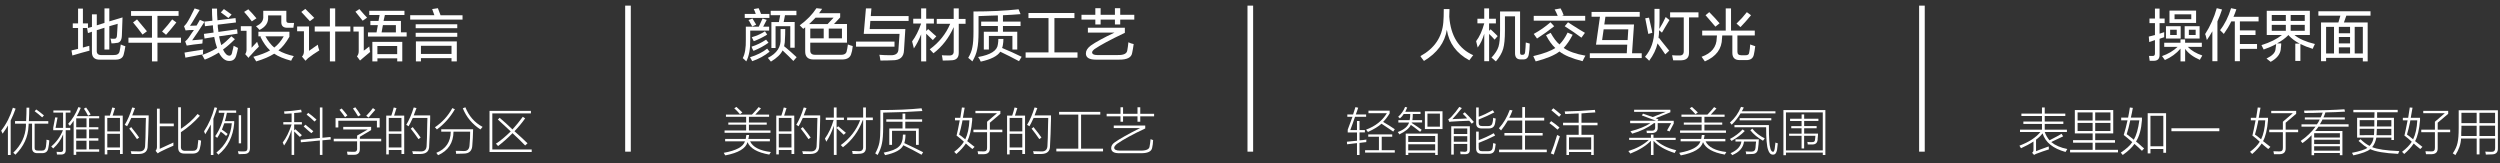 <?xml version="1.0" encoding="utf-8"?>
<!-- Generator: Adobe Illustrator 23.0.3, SVG Export Plug-In . SVG Version: 6.00 Build 0)  -->
<svg version="1.1" id="图层_1" xmlns="http://www.w3.org/2000/svg" xmlns:xlink="http://www.w3.org/1999/xlink" x="0px" y="0px"
	 width="888px" height="58px" viewBox="0 0 888 58" style="enable-background:new 0 0 888 58;" xml:space="preserve">
<rect x="0" y="0" width="888" height="58" fill="#333333" stroke="none"/>
<style type="text/css">
	.st0{fill:#FFFFFF;}
	.st1{fill:none;stroke:#FFFFFF;stroke-width:2;stroke-miterlimit:10;}
</style>
<g>
	<g>
		<path class="st0" d="M39.6,15.41c-0.05-0.31-0.13-0.73-0.23-1.25c-0.05-0.21-0.1-0.36-0.16-0.47c0.21,0.05,0.65,0.08,1.33,0.08
			c0.68,0.05,1.02-0.42,1.02-1.41c0.05-0.52,0.1-1.38,0.16-2.58c0.05-0.63,0.08-1.07,0.08-1.33l-2.97,0.86v8.28H37.1V9.86
			l-2.73,0.86v7.11c-0.1,1.25,0.52,1.82,1.88,1.72h4.06c1.3,0.05,2.03-0.42,2.19-1.41c0.16-0.73,0.29-1.51,0.39-2.34
			c0.57,0.26,1.12,0.47,1.64,0.63c-0.16,1.04-0.34,1.95-0.55,2.73c-0.26,1.41-1.3,2.08-3.13,2.03h-5.31
			c-1.98,0.05-2.94-0.89-2.89-2.81v-7.11l-1.41,0.47l-0.31-1.72l0.23-0.08h-1.72v6.95c0.31-0.05,0.78-0.18,1.41-0.39
			c0.36-0.1,0.65-0.18,0.86-0.23c0,0.52,0.03,1.09,0.08,1.72c-1.82,0.47-3.85,1.04-6.09,1.72l-0.31-1.8l2.34-0.55V9.94h-1.88V8.3
			h1.88V3.06h1.72V8.3h1.8v1.64l1.41-0.39V5.09h1.72V9l2.73-0.86V2.98h1.72v4.61l4.69-1.41c-0.1,3.23-0.18,5.37-0.23,6.41
			c-0.05,1.77-0.7,2.66-1.95,2.66C40.8,15.36,40.23,15.41,39.6,15.41z"/>
		<path class="st0" d="M46.55,5.64V3.92h16.88v1.72h-7.5v7.73h8.36v1.8h-8.36v6.64h-1.95v-6.64h-8.36v-1.8h8.36V5.64H46.55z
			 M50.62,12.28c-1.09-1.51-2.21-2.94-3.36-4.3l1.41-1.09c1.2,1.41,2.37,2.81,3.52,4.22L50.62,12.28z M58.98,12.36l-1.41-1.17
			c1.3-1.41,2.5-2.84,3.59-4.3l1.48,1.09C61.45,9.5,60.23,10.95,58.98,12.36z"/>
		<path class="st0" d="M66.32,16.19l-0.55-1.48c0.47-0.36,0.88-0.81,1.25-1.33c0.21-0.31,0.57-0.86,1.09-1.64
			c0.36-0.47,0.63-0.83,0.78-1.09c-1.2,0-2.19,0.05-2.97,0.16l-0.55-1.48C65.7,9,66.01,8.64,66.32,8.22
			c0.73-1.09,1.67-2.84,2.81-5.23l1.8,0.55c-0.31,0.52-0.78,1.3-1.41,2.34c-0.94,1.62-1.62,2.71-2.03,3.28l2.34-0.08
			c0.42-0.73,0.81-1.41,1.17-2.03l1.64,0.7c-1.62,2.55-3.07,4.74-4.38,6.56c0.42-0.05,1.04-0.1,1.88-0.16
			c0.88-0.1,1.51-0.16,1.88-0.16c0,0.21-0.03,0.44-0.08,0.7c0,0.37-0.03,0.63-0.08,0.78C69.63,15.69,67.78,15.93,66.32,16.19z
			 M65.85,20.48l-0.31-1.8c0.31-0.05,0.91-0.16,1.8-0.31c2.24-0.36,3.85-0.63,4.84-0.78c0,0.26-0.03,0.6-0.08,1.02
			c0,0.31,0,0.55,0,0.7c-0.26,0.05-0.7,0.13-1.33,0.23C68.69,19.96,67.05,20.28,65.85,20.48z M72.8,9.31l-0.16-1.64l2.81-0.31
			c-0.1-1.41-0.16-2.84-0.16-4.3h1.8c0,1.51,0.05,2.89,0.16,4.14l6.41-0.78l0.16,1.56l-6.48,0.78c0,0.63,0.05,1.22,0.16,1.8
			l0.08,0.78l6.64-0.94l0.16,1.56l-6.56,0.94c0.21,1.15,0.47,2.19,0.78,3.13c0.99-0.68,2.19-1.72,3.59-3.13l1.25,1.02
			c-1.51,1.51-2.92,2.73-4.22,3.67c0.68,1.46,1.43,2.19,2.27,2.19c0.47,0,0.78-0.34,0.94-1.02c0-0.1,0.03-0.26,0.08-0.47
			c0.26-0.88,0.42-1.56,0.47-2.03c0.16,0.11,0.52,0.29,1.09,0.55c0.21,0.11,0.36,0.18,0.47,0.23c-0.16,0.94-0.37,1.82-0.63,2.66
			c-0.37,1.3-1.17,1.95-2.42,1.95c-1.46,0.05-2.71-0.94-3.75-2.97c-1.82,1.09-3.49,1.93-5,2.5c-0.16-0.21-0.37-0.57-0.63-1.09
			c-0.16-0.26-0.26-0.44-0.31-0.55c2.03-0.73,3.8-1.56,5.31-2.5c-0.42-1.14-0.76-2.45-1.02-3.91l-3.44,0.55l-0.23-1.64l3.44-0.47
			l-0.08-0.78c-0.1-0.57-0.16-1.17-0.16-1.8L72.8,9.31z M81.09,6.42c-0.05-0.05-0.13-0.13-0.23-0.23c-0.63-0.47-1.43-1.07-2.42-1.8
			l1.09-1.17c0.47,0.31,1.2,0.83,2.19,1.56c0.26,0.16,0.44,0.29,0.55,0.39L81.09,6.42z"/>
		<path class="st0" d="M88.27,20.56l-1.17-1.33c0.31-0.47,0.47-0.99,0.47-1.56v-6.72h-2.03V9.31h3.83v7.66
			c0.47-0.47,1.12-1.17,1.95-2.11c0.1,0.26,0.23,0.6,0.39,1.02c0.1,0.31,0.18,0.55,0.23,0.7c-0.83,0.78-1.75,1.75-2.73,2.89
			C88.85,19.78,88.53,20.15,88.27,20.56z M89.45,7.59c-0.26-0.36-0.7-0.94-1.33-1.72c-0.63-0.73-1.09-1.28-1.41-1.64L88.2,3.3
			c0.31,0.31,0.81,0.83,1.48,1.56c0.63,0.73,1.09,1.28,1.41,1.64L89.45,7.59z M91.01,21.81c-0.16-0.31-0.5-0.86-1.02-1.64
			c2.5-0.68,4.48-1.43,5.94-2.27c-1.25-1.09-2.4-2.71-3.44-4.84l0.31-0.16h-1.02v-1.64h11.02v1.8c-1.3,2.24-2.6,3.86-3.91,4.84
			c1.41,0.83,3.23,1.51,5.47,2.03c-0.42,0.57-0.73,1.12-0.94,1.64c-2.55-0.68-4.56-1.51-6.02-2.5
			C95.75,20.12,93.61,21.03,91.01,21.81z M92.18,10.64c-0.1-0.1-0.29-0.31-0.55-0.63c-0.31-0.31-0.55-0.55-0.7-0.7
			c1.88-0.78,2.73-2,2.58-3.67v-1.8h8.2V7.2c-0.05,0.68,0.29,0.99,1.02,0.94h1.72l-0.23,1.72h-2.19c-1.41,0-2.11-0.65-2.11-1.95
			V5.48h-4.69v0.55C95.38,8.01,94.37,9.55,92.18,10.64z M94.29,12.91c0.94,1.72,1.98,3.05,3.13,3.98c1.3-0.99,2.42-2.32,3.36-3.98
			H94.29z"/>
		<path class="st0" d="M108.51,21.58l-1.25-1.48c0.47-0.47,0.7-1.09,0.7-1.88v-7.11h-2.42V9.39h4.22v8.67
			c0.16-0.1,0.42-0.29,0.78-0.55c1.09-0.73,1.88-1.28,2.34-1.64c0.1,0.73,0.29,1.41,0.55,2.03c-1.46,0.89-2.79,1.8-3.98,2.73
			c-0.16,0.16-0.37,0.36-0.63,0.63C108.66,21.42,108.56,21.53,108.51,21.58z M110.07,7.52c-0.21-0.26-0.55-0.63-1.02-1.09
			c-0.89-0.99-1.56-1.72-2.03-2.19l1.41-1.09c1.09,1.04,2.16,2.11,3.2,3.2L110.07,7.52z M111.79,11.19v-1.8h5.39V2.98h1.88v6.41
			h5.39v1.8h-5.39v10.63h-1.88V11.19H111.79z"/>
		<path class="st0" d="M127.88,21.5l-1.09-1.48c0.42-0.47,0.63-1.07,0.63-1.8v-7.03h-1.88V9.47h3.67v8.52
			c0.16-0.1,0.42-0.29,0.78-0.55c0.52-0.42,0.91-0.73,1.17-0.94c0.05,0.26,0.1,0.65,0.16,1.17c0.1,0.37,0.16,0.63,0.16,0.78
			c-0.89,0.73-1.72,1.43-2.5,2.11C128.56,20.88,128.2,21.19,127.88,21.5z M128.82,7.36c-0.31-0.36-0.83-1.02-1.56-1.95
			c-0.42-0.52-0.76-0.94-1.02-1.25l1.41-0.94c0.36,0.42,0.91,1.04,1.64,1.88c0.52,0.52,0.88,0.91,1.09,1.17L128.82,7.36z
			 M131.16,5.33V3.84h12.5v1.48h-6.95l-0.47,2.11h6.17v4.06h2.03v1.48H130.7V11.5h3.05l0.47-2.58h-2.66V7.44h2.89l0.39-2.11H131.16z
			 M132.26,21.81v-6.95h10.63v6.95h-1.8v-1.09h-7.03v1.09H132.26z M134.05,16.34v2.89h7.03v-2.89H134.05z M140.62,8.92h-4.61
			l-0.47,2.58h5.08V8.92z"/>
		<path class="st0" d="M145.7,6.97V5.41h8.59c-0.21-0.63-0.47-1.35-0.78-2.19l2.03-0.31c0.1,0.26,0.26,0.68,0.47,1.25
			c0.21,0.57,0.36,0.99,0.47,1.25h7.81v1.56H145.7z M147.65,10.02V8.61h14.77v1.41H147.65z M147.65,13.06v-1.41h14.77v1.41H147.65z
			 M147.73,21.81V14.7h14.53v7.11h-1.88v-1.17h-10.86v1.17H147.73z M149.52,16.27v2.89h10.86v-2.89H149.52z"/>
	</g>
	<g>
		<path class="st0" d="M0.91,47.46c-0.14-0.38-0.31-0.73-0.49-1.05c1.83-2.34,3.21-5.06,4.15-8.16l0.98,0.35
			c-0.52,1.45-1.1,2.86-1.76,4.22v12.23H2.81V44.57c-0.38,0.7-0.96,1.62-1.76,2.74C0.96,47.36,0.91,47.41,0.91,47.46z M9.42,38.24
			h0.98c0,1.36-0.05,2.95-0.14,4.78h6.89v0.91H12.3v8.51c-0.05,0.75,0.37,1.1,1.27,1.05h1.27c0.84,0.05,1.34-0.42,1.48-1.41
			c0.05-0.33,0.12-1.01,0.21-2.04c-0.05,0.09-0.05-0.05,0-0.42c0.14,0.05,0.35,0.09,0.63,0.14c0.14,0.09,0.26,0.14,0.35,0.14
			c-0.05,0.94-0.17,1.83-0.35,2.67c-0.19,1.27-0.96,1.87-2.32,1.83h-1.41c-1.41,0.05-2.09-0.61-2.04-1.97v-8.51h-1.2
			c0,0.33-0.02,0.66-0.07,0.98c-0.14,3.75-1.69,7.1-4.64,10.05c-0.24-0.24-0.49-0.47-0.77-0.7c2.81-2.72,4.31-5.86,4.5-9.42
			c0-0.33,0-0.63,0-0.91H5.34v-0.91h3.94C9.37,41.1,9.42,39.51,9.42,38.24z M14.98,41.69c-0.94-0.84-1.83-1.57-2.67-2.18l0.56-0.63
			c0.7,0.47,1.62,1.17,2.74,2.11L14.98,41.69z"/>
		<path class="st0" d="M18.98,39.23h6.05V40h-1.69v5.41h1.62v0.84h-1.62v6.89c0.09,1.17-0.47,1.76-1.69,1.76c-0.42,0-0.89,0-1.41,0
			c0-0.09-0.02-0.26-0.07-0.49c0-0.19-0.02-0.35-0.07-0.49c0.33,0.05,0.75,0.07,1.27,0.07c0.75,0.05,1.1-0.26,1.05-0.91v-5.34
			c-0.75,1.88-1.92,3.54-3.52,4.99c-0.28-0.28-0.52-0.52-0.7-0.7c1.87-1.59,3.26-3.52,4.15-5.77h-3.45v-0.91l0.7-3.66l0.84,0.07
			l-0.7,3.66h2.67V40h-3.45V39.23z M24.82,44.71c-0.09-0.19-0.26-0.38-0.49-0.56c-0.05-0.05-0.09-0.09-0.14-0.14
			c1.5-1.59,2.72-3.59,3.66-5.98l0.84,0.28c-0.42,1.03-0.89,2.02-1.41,2.95h7.95v0.77h-3.59v3.16h3.3v0.77h-3.3v3.16h3.3v0.84h-3.3
			v3.09h3.59v0.84h-8.16v1.13h-0.91V42.88C25.73,43.54,25.29,44.15,24.82,44.71z M27.07,42.04v3.16h3.66v-3.16H27.07z M27.07,45.98
			v3.16h3.66v-3.16H27.07z M27.07,49.99v3.09h3.66v-3.09H27.07z M29.81,38.6l0.77-0.42c0.19,0.28,0.47,0.68,0.84,1.2
			c0.33,0.56,0.59,0.98,0.77,1.27l-0.91,0.49C30.87,40.28,30.38,39.44,29.81,38.6z"/>
		<path class="st0" d="M37.2,41.06h1.83c0.37-1.13,0.66-2.08,0.84-2.88l0.98,0.21c-0.28,0.94-0.56,1.83-0.84,2.67h3.59V54.7h-0.98
			v-1.41h-4.5v1.55H37.2V41.06z M38.11,41.9v4.78h4.5V41.9H38.11z M38.11,47.53v4.85h4.5v-4.85H38.11z M45.14,44.85
			c-0.09-0.05-0.24-0.14-0.42-0.28c-0.19-0.09-0.33-0.16-0.42-0.21c1.03-1.69,1.92-3.75,2.67-6.19l0.98,0.21
			c-0.28,0.84-0.61,1.71-0.98,2.6h5.84c0,0.24,0,0.61,0,1.13c-0.09,4.17-0.21,7.38-0.35,9.63c0.05,1.92-0.96,2.91-3.02,2.95
			c-0.94,0-1.85,0-2.74,0c0-0.05-0.02-0.12-0.07-0.21c-0.05-0.38-0.12-0.63-0.21-0.77c0.66,0.05,1.62,0.07,2.88,0.07
			c1.5,0.09,2.25-0.63,2.25-2.18c0.09-1.17,0.16-3.63,0.21-7.38c0.05-1.08,0.07-1.85,0.07-2.32h-5.2
			C46.01,43.26,45.52,44.25,45.14,44.85z M45.91,45.7l0.7-0.56c0.09,0.14,0.23,0.33,0.42,0.56c1.03,1.27,1.83,2.32,2.39,3.16
			l-0.77,0.56C47.77,48.11,46.85,46.87,45.91,45.7z"/>
		<path class="st0" d="M56.74,38.6v5.27h4.99v0.98h-4.99v8.02c1.36-0.66,1.5-0.73,0.42-0.21c1.08-0.52,2.55-1.2,4.43-2.04
			c0,0.42,0,0.8,0,1.13c-1.64,0.7-3.12,1.38-4.43,2.04c-0.42,0.19-0.8,0.42-1.13,0.7l-0.77-0.91c0.33-0.42,0.49-0.87,0.49-1.34V38.6
			H56.74z M63.28,38.1h0.98v7.66c2.34-1.55,4.31-3.3,5.91-5.27l0.84,0.63c-2.06,2.3-4.31,4.24-6.75,5.84v5.13
			c-0.05,1.03,0.49,1.52,1.62,1.48h2.46c1.08,0.05,1.69-0.42,1.83-1.41c0-0.14,0.02-0.38,0.07-0.7c0.05-0.19,0.12-0.77,0.21-1.76
			c0.14,0.05,0.35,0.09,0.63,0.14c0.14,0.09,0.26,0.14,0.35,0.14c-0.05,0.98-0.19,1.88-0.42,2.67c-0.24,1.22-1.03,1.85-2.39,1.9
			H65.6c-1.59,0.05-2.37-0.7-2.32-2.25V38.1z"/>
		<path class="st0" d="M72.91,47.67c-0.09-0.14-0.19-0.35-0.28-0.63c-0.05-0.19-0.09-0.33-0.14-0.42c1.64-2.48,2.88-5.32,3.73-8.51
			l0.91,0.21c-0.19,0.7-0.52,1.66-0.98,2.88c-0.14,0.42-0.26,0.75-0.35,0.98v12.87h-0.91V44.22C74.27,45.39,73.62,46.54,72.91,47.67
			z M77.7,39.23h6.19v0.84h-3.3c-0.19,1.03-0.42,2.02-0.7,2.95h3.3v0.77c-0.38,4.69-2.25,8.41-5.63,11.18
			c-0.05-0.14-0.21-0.33-0.49-0.56c-0.09-0.09-0.17-0.17-0.21-0.21c3.28-2.63,5.11-6.09,5.48-10.41h-2.67
			c-0.28,0.8-0.56,1.55-0.84,2.25c0.7,0.47,1.38,0.98,2.04,1.55l-0.56,0.7c-0.61-0.56-1.24-1.08-1.9-1.55
			c-0.33,0.75-0.75,1.5-1.27,2.25c-0.05-0.09-0.19-0.21-0.42-0.35c-0.14-0.14-0.24-0.23-0.28-0.28c1.59-2.25,2.69-5.02,3.3-8.3H77.7
			V39.23z M87.89,38.31h0.91v14.27c0,1.36-0.63,2.06-1.9,2.11c-0.61,0.05-1.31,0.07-2.11,0.07c-0.05-0.14-0.12-0.38-0.21-0.7
			c-0.05-0.19-0.07-0.31-0.07-0.35c0.23,0,0.61,0.02,1.13,0.07c0.47,0,0.77,0,0.91,0c0.94,0.05,1.38-0.35,1.34-1.2V38.31z
			 M85.64,50.9H84.8v-9.98h0.84V50.9z"/>
		<path class="st0" d="M101.04,40.42c0-0.19-0.05-0.47-0.14-0.84c1.92-0.09,3.94-0.3,6.05-0.63l0.21,0.91
			c-0.89,0.14-1.78,0.24-2.67,0.28v3.23h2.74v0.84h-2.74v2.11l0.42-0.42c0.14,0.09,0.35,0.28,0.63,0.56
			c0.84,0.75,1.41,1.27,1.69,1.55l-0.7,0.63c-0.14-0.14-0.42-0.4-0.84-0.77c-0.56-0.56-0.96-0.96-1.2-1.2v8.37h-0.91v-9
			c-0.66,2.2-1.55,4.08-2.67,5.63c-0.14-0.38-0.31-0.73-0.49-1.05c1.22-1.59,2.27-3.73,3.16-6.4h-2.95v-0.84h2.95v-3.09
			c-0.28,0.05-0.7,0.07-1.27,0.07C101.74,40.4,101.32,40.42,101.04,40.42z M106.8,49.63l6.82-0.63V38.17h0.91v10.76l2.88-0.28
			l0.07,0.91l-2.95,0.28v5.2h-0.91v-5.13l-6.75,0.63L106.8,49.63z M107.86,44.92l0.63-0.63c0.94,0.75,1.87,1.52,2.81,2.32l-0.7,0.7
			c-0.33-0.28-0.77-0.66-1.34-1.13C108.66,45.63,108.19,45.21,107.86,44.92z M108.91,40.71l0.56-0.63c0.75,0.52,1.73,1.31,2.95,2.39
			l-0.7,0.7C110.74,42.23,109.8,41.41,108.91,40.71z"/>
		<path class="st0" d="M126.84,48.16l3.8-2.18h-8.72v-0.91h9.91v1.13l-4.01,2.39v0.7h7.59v0.91h-7.59v2.6
			c0.05,1.45-0.63,2.18-2.04,2.18c-0.7,0-1.48,0-2.32,0c0-0.09-0.02-0.21-0.07-0.35c-0.05-0.33-0.09-0.59-0.14-0.77
			c0.7,0.05,1.45,0.07,2.25,0.07c0.98,0.09,1.43-0.35,1.34-1.34V50.2h-8.3v-0.91h8.3V48.16z M119.18,41.97h15.68v3.3h-0.98v-2.39
			h-13.71v2.39h-0.98V41.97z M120.59,39.02l0.77-0.49c0.84,0.94,1.52,1.76,2.04,2.46l-0.84,0.63
			C122.09,40.92,121.43,40.05,120.59,39.02z M125.37,38.53l0.84-0.42c0.66,0.84,1.29,1.76,1.9,2.74l-0.91,0.49
			C126.59,40.31,125.98,39.37,125.37,38.53z M130.92,41.76l-0.84-0.63c0.89-0.89,1.69-1.8,2.39-2.74l0.84,0.63
			c-0.24,0.28-0.61,0.7-1.13,1.27C131.63,40.94,131.2,41.43,130.92,41.76z"/>
		<path class="st0" d="M137.18,41.06h1.83c0.37-1.13,0.66-2.08,0.84-2.88l0.98,0.21c-0.28,0.94-0.56,1.83-0.84,2.67h3.59V54.7h-0.98
			v-1.41h-4.5v1.55h-0.91V41.06z M138.09,41.9v4.78h4.5V41.9H138.09z M138.09,47.53v4.85h4.5v-4.85H138.09z M145.13,44.85
			c-0.09-0.05-0.24-0.14-0.42-0.28c-0.19-0.09-0.33-0.16-0.42-0.21c1.03-1.69,1.92-3.75,2.67-6.19l0.98,0.21
			c-0.28,0.84-0.61,1.71-0.98,2.6h5.84c0,0.24,0,0.61,0,1.13c-0.09,4.17-0.21,7.38-0.35,9.63c0.05,1.92-0.96,2.91-3.02,2.95
			c-0.94,0-1.85,0-2.74,0c0-0.05-0.02-0.12-0.07-0.21c-0.05-0.38-0.12-0.63-0.21-0.77c0.66,0.05,1.62,0.07,2.88,0.07
			c1.5,0.09,2.25-0.63,2.25-2.18c0.09-1.17,0.16-3.63,0.21-7.38c0.05-1.08,0.07-1.85,0.07-2.32h-5.2
			C145.99,43.26,145.5,44.25,145.13,44.85z M145.9,45.7l0.7-0.56c0.09,0.14,0.23,0.33,0.42,0.56c1.03,1.27,1.83,2.32,2.39,3.16
			l-0.77,0.56C147.75,48.11,146.84,46.87,145.9,45.7z"/>
		<path class="st0" d="M155.18,45.98c-0.05-0.09-0.17-0.23-0.35-0.42c-0.14-0.19-0.26-0.3-0.35-0.35c2.63-1.78,4.69-4.05,6.19-6.82
			l0.91,0.42C159.84,41.76,157.71,44.15,155.18,45.98z M156.73,45.91h11.32c-0.05,2.2-0.14,4.08-0.28,5.63
			c-0.05,2.01-1.08,3.02-3.09,3.02c-1.08,0.05-1.97,0.07-2.67,0.07c0-0.33-0.05-0.68-0.14-1.05c0.19,0,0.52,0,0.98,0
			c0.7,0.05,1.29,0.07,1.76,0.07c1.41,0.09,2.13-0.66,2.18-2.25c0.14-1.41,0.21-2.95,0.21-4.64h-5.91
			c-0.05,3.98-1.88,6.77-5.48,8.37c-0.05-0.09-0.19-0.28-0.42-0.56c-0.09-0.14-0.17-0.24-0.21-0.28c3.38-1.36,5.09-3.87,5.13-7.52
			h-3.38V45.91z M164.39,38.46l0.91-0.35c1.27,3.14,3.3,5.46,6.12,6.96c-0.28,0.33-0.54,0.63-0.77,0.91
			C167.74,44.1,165.66,41.6,164.39,38.46z"/>
		<path class="st0" d="M173.88,39.37h14.7v0.91h-13.71v12.8h13.99v0.91h-14.98V39.37z M176.84,42.46l0.63-0.63
			c1.5,1.27,3.02,2.65,4.57,4.15c1.31-1.45,2.53-2.95,3.66-4.5l0.84,0.56c-1.13,1.59-2.39,3.12-3.8,4.57
			c2.16,1.92,3.7,3.35,4.64,4.29l-0.84,0.77c-1.45-1.5-2.95-2.95-4.5-4.36c-1.59,1.64-3.3,3.16-5.13,4.57
			c-0.05-0.09-0.17-0.23-0.35-0.42c-0.19-0.19-0.33-0.33-0.42-0.42c1.55-0.98,3.3-2.44,5.27-4.36c-0.47-0.42-1.15-1.05-2.04-1.9
			C178.2,43.71,177.35,42.93,176.84,42.46z"/>
	</g>
</g>
<line class="st1" x1="223.06" y1="2" x2="223.06" y2="53.87"/>
<g>
	<g>
		<path class="st0" d="M265.08,21.81c-0.1-0.11-0.26-0.26-0.47-0.47c-0.37-0.31-0.63-0.55-0.78-0.7c0.78-1.46,1.15-3.67,1.09-6.64
			V9.47h4.61c0.47-1.04,0.91-2,1.33-2.89l1.48,0.47l-1.25,2.42h2.11v1.41h-6.72v3.2C266.54,17.31,266.07,19.89,265.08,21.81z
			 M264.53,6.34V4.94h3.91c-0.05-0.21-0.16-0.49-0.31-0.86c-0.16-0.42-0.29-0.7-0.39-0.86l1.72-0.31c0.1,0.21,0.26,0.55,0.47,1.02
			c0.16,0.42,0.29,0.76,0.39,1.02h2.97v1.41H264.53z M267.19,9.39c-0.26-0.47-0.6-1.07-1.02-1.8c-0.16-0.21-0.26-0.36-0.31-0.47
			l1.41-0.55c0.31,0.52,0.75,1.25,1.33,2.19L267.19,9.39z M267.19,21.73c-0.05-0.16-0.18-0.39-0.39-0.7
			c-0.16-0.31-0.29-0.55-0.39-0.7c2.4-0.73,4.43-1.74,6.09-3.05l0.86,1.09C271.54,19.83,269.48,20.95,267.19,21.73z M267.66,18.06
			c0-0.05-0.05-0.13-0.16-0.23c-0.26-0.47-0.44-0.88-0.55-1.25c1.82-0.57,3.54-1.41,5.16-2.5l0.86,1.09
			C271.46,16.27,269.69,17.23,267.66,18.06z M267.73,14.63c-0.05-0.1-0.13-0.26-0.23-0.47c-0.21-0.36-0.37-0.68-0.47-0.94
			c1.82-0.52,3.38-1.22,4.69-2.11l0.78,1.17C271.04,13.22,269.45,14,267.73,14.63z M281.8,21.66c-0.83-0.89-2.11-2.14-3.83-3.75
			c-0.63,1.36-2.01,2.68-4.14,3.98l-1.09-1.33c3.23-1.61,4.74-3.93,4.53-6.95c0-1.04,0-2.13,0-3.28h1.64c0,1.56-0.03,2.63-0.08,3.2
			c0,1.09-0.1,2.06-0.31,2.89c1.56,1.3,1.69,1.41,0.39,0.31c1.3,1.09,2.66,2.29,4.06,3.59L281.8,21.66z M273.75,5.41V3.84h9.14v1.56
			h-4.06l-0.47,2.42h3.91v9.14h-1.56V9.31h-5.23v7.73h-1.48V7.83h2.66l0.47-2.42H273.75z"/>
		<path class="st0" d="M285.31,10.25C285,9.89,284.58,9.47,284.06,9c2.5-1.82,4.48-3.85,5.94-6.09l2.03,0.23
			c-0.1,0.16-0.29,0.42-0.55,0.78c-0.21,0.31-0.39,0.57-0.55,0.78h7.5v1.48l-2.19,2.34h4.61v6.64h-13.05v2.66
			c-0.05,1.15,0.57,1.69,1.88,1.64h8.91c1.35,0.05,2.08-0.44,2.19-1.48c0-0.1,0.05-0.34,0.16-0.7c0.1-0.63,0.18-1.12,0.23-1.48
			c0.68,0.26,1.25,0.44,1.72,0.55c0,0.16-0.03,0.37-0.08,0.63c-0.1,0.89-0.23,1.51-0.39,1.88c-0.31,1.56-1.48,2.32-3.52,2.27h-9.77
			c-2.14,0.05-3.18-0.94-3.13-2.97V9.7L285.31,10.25z M296.09,6.27h-6.41c-0.73,0.78-1.48,1.54-2.27,2.27h6.56L296.09,6.27z
			 M287.81,10.17v3.44h4.77v-3.44H287.81z M299.06,10.17h-4.69v3.44h4.69V10.17z"/>
		<path class="st0" d="M304.06,16.58v-1.8h13.67v1.8H304.06z M312.73,21.5c-0.05-0.31-0.13-0.78-0.23-1.41
			c-0.05-0.26-0.1-0.47-0.16-0.63c1.2,0.1,2.53,0.16,3.98,0.16c1.82,0.05,2.76-0.65,2.81-2.11c0.16-1.82,0.29-3.64,0.39-5.47H306.8
			l0.78-9.06h1.95l-0.23,2.73h13.44v1.72h-13.59l-0.23,2.89h12.66c-0.05,1.25-0.18,3.31-0.39,6.17c-0.05,0.57-0.08,0.99-0.08,1.25
			c-0.05,2.5-1.43,3.72-4.14,3.67C315.86,21.47,314.45,21.5,312.73,21.5z"/>
		<path class="st0" d="M324.38,8.38V6.66h2.81V2.98h1.8v3.67h2.73v1.72h-2.73v2.66l0.7-0.7c0.36,0.37,0.96,0.91,1.8,1.64
			c0.52,0.42,0.88,0.73,1.09,0.94l-1.25,1.33c-1.04-1.04-1.82-1.8-2.34-2.27v9.84h-1.8V12.2c-0.78,1.98-1.64,3.65-2.58,5
			c-0.26-1.04-0.47-1.88-0.63-2.5c1.25-1.67,2.32-3.78,3.2-6.33H324.38z M332.73,8.45V6.73h6.02V2.98h1.8v3.75h2.42v1.72h-2.42
			v10.16c0.05,1.88-0.86,2.81-2.73,2.81c-0.57,0.05-1.56,0.08-2.97,0.08c0-0.05,0-0.11,0-0.16c-0.1-0.78-0.21-1.36-0.31-1.72
			c0.42,0.05,1.28,0.08,2.58,0.08c1.15,0.05,1.69-0.47,1.64-1.56V9.63c-1.72,3.86-4.12,6.95-7.19,9.3l-1.33-1.41
			c3.33-2.45,5.75-5.47,7.27-9.06H332.73z"/>
		<path class="st0" d="M345.39,21.81c-0.16-0.11-0.39-0.31-0.7-0.63c-0.37-0.26-0.63-0.47-0.78-0.63c0.78-1.3,1.28-2.58,1.48-3.83
			c0.26-1.2,0.39-3.02,0.39-5.47V4.08c5.94,0,11.28-0.26,16.02-0.78l0.7,1.72c-1.88,0.16-3.96,0.29-6.25,0.39v2.27h6.25v1.56h-6.25
			v2.03h5.08v6.33h-1.72v-4.84h-8.36v4.84h-1.8v-6.33h5V9.23h-5.94V7.67h5.94V5.48c-0.63,0-1.54,0.03-2.73,0.08
			c-1.88,0.05-3.26,0.11-4.14,0.16v5.63c0,2.66-0.16,4.69-0.47,6.09C346.85,18.84,346.28,20.3,345.39,21.81z M348.36,21.89
			c-0.21-0.52-0.52-1.07-0.94-1.64c4.48-0.78,6.82-2.29,7.03-4.53c0.1-0.57,0.16-1.2,0.16-1.88h1.8c0,0.68-0.05,1.33-0.16,1.95
			c-0.05,0.47-0.16,0.89-0.31,1.25c2.29,0.94,4.61,1.98,6.95,3.13l-0.94,1.56c-2.34-1.25-4.56-2.37-6.64-3.36
			C354.27,19.94,351.95,21.11,348.36,21.89z"/>
		<path class="st0" d="M365.31,6.42v-1.8h16.33v1.8h-7.11v12.19h8.2v1.88H364.3v-1.88h8.13V6.42H365.31z"/>
		<path class="st0" d="M384.14,6.97V5.25h4.92V2.91h1.88v2.34h5.08V2.91h1.88v2.34h5v1.72h-5v1.72h-1.88V6.97h-5.08v1.72h-1.88V6.97
			H384.14z M389.3,21.19c-2.45,0-3.65-0.76-3.59-2.27c0-0.94,0.57-1.85,1.72-2.73c1.77-1.25,4.58-2.79,8.44-4.61h-9.45V9.86h13.13
			v1.8c-5.16,2.45-8.75,4.38-10.78,5.78c-0.57,0.47-0.86,0.86-0.86,1.17c0.05,0.63,0.65,0.94,1.8,0.94h7.34
			c2.08,0.05,3.2-0.49,3.36-1.64c0.16-0.83,0.29-1.8,0.39-2.89c0.63,0.31,1.25,0.52,1.88,0.63c-0.16,1.2-0.34,2.27-0.55,3.2
			c-0.26,1.61-1.85,2.39-4.77,2.34H389.3z"/>
	</g>
	<g>
		<path class="st0" d="M265.1,47.95h0.98c-0.05,0.52-0.14,0.98-0.28,1.41h7.66v0.84h-7.03c0.98,2.06,3.45,3.33,7.38,3.8
			c-0.19,0.28-0.38,0.59-0.56,0.91c-4.27-0.75-6.84-2.23-7.73-4.43c-0.61,2.25-3.23,3.82-7.88,4.71c-0.19-0.24-0.38-0.54-0.56-0.91
			c4.45-0.8,6.96-2.16,7.52-4.08h-7.03v-0.84h7.31C264.98,48.93,265.05,48.46,265.1,47.95z M258.7,43.52h6.33v-2.04h-7.17v-0.77
			h9.21c0.09-0.09,0.21-0.21,0.35-0.35c1.08-1.17,1.76-1.94,2.04-2.32l0.84,0.49c-0.19,0.24-0.52,0.59-0.98,1.05
			c-0.52,0.52-0.87,0.89-1.05,1.13h4.92v0.77h-7.17v2.04h6.33v0.77h-6.33v2.04h7.66v0.84h-16.31v-0.84h7.66v-2.04h-6.33V43.52z
			 M260.81,38.46l0.77-0.49c0.94,0.84,1.64,1.5,2.11,1.97l-0.84,0.63C262.15,39.77,261.47,39.06,260.81,38.46z"/>
		<path class="st0" d="M275.72,41.06h1.83c0.37-1.13,0.66-2.08,0.84-2.88l0.98,0.21c-0.28,0.94-0.56,1.83-0.84,2.67h3.59V54.7h-0.98
			v-1.41h-4.5v1.55h-0.91V41.06z M276.63,41.9v4.78h4.5V41.9H276.63z M276.63,47.53v4.85h4.5v-4.85H276.63z M283.66,44.85
			c-0.09-0.05-0.24-0.14-0.42-0.28c-0.19-0.09-0.33-0.16-0.42-0.21c1.03-1.69,1.92-3.75,2.67-6.19l0.98,0.21
			c-0.28,0.84-0.61,1.71-0.98,2.6h5.84c0,0.24,0,0.61,0,1.13c-0.09,4.17-0.21,7.38-0.35,9.63c0.05,1.92-0.96,2.91-3.02,2.95
			c-0.94,0-1.85,0-2.74,0c0-0.05-0.02-0.12-0.07-0.21c-0.05-0.38-0.12-0.63-0.21-0.77c0.66,0.05,1.62,0.07,2.88,0.07
			c1.5,0.09,2.25-0.63,2.25-2.18c0.09-1.17,0.16-3.63,0.21-7.38c0.05-1.08,0.07-1.85,0.07-2.32h-5.2
			C284.53,43.26,284.04,44.25,283.66,44.85z M284.44,45.7l0.7-0.56c0.09,0.14,0.23,0.33,0.42,0.56c1.03,1.27,1.83,2.32,2.39,3.16
			l-0.77,0.56C286.29,48.11,285.37,46.87,284.44,45.7z"/>
		<path class="st0" d="M293.51,50.34c-0.14-0.28-0.31-0.66-0.49-1.13c1.31-1.83,2.34-4.03,3.09-6.61h-2.81v-0.84h2.88v-3.59h0.98
			v3.59h2.6v0.84h-2.6v2.81l0.56-0.56c1.08,0.89,1.99,1.66,2.74,2.32l-0.77,0.7c-0.66-0.66-1.5-1.45-2.53-2.39v9.56h-0.98V44.64
			C295.52,46.71,294.63,48.6,293.51,50.34z M300.89,41.76h5.7v-3.59h0.98v3.59h2.46v0.91h-2.46v9.63c0.09,1.55-0.7,2.32-2.39,2.32
			c-0.47,0.05-1.24,0.07-2.32,0.07c0-0.24-0.05-0.52-0.14-0.84c-0.05-0.09-0.07-0.17-0.07-0.21c0.14,0,0.42,0,0.84,0
			c0.66,0.05,1.15,0.07,1.48,0.07c1.13,0.05,1.66-0.47,1.62-1.55v-9.49h-0.14c-1.45,3.94-3.8,7.15-7.03,9.63
			c-0.24-0.28-0.49-0.54-0.77-0.77c3.23-2.34,5.53-5.3,6.89-8.86h-4.64V41.76z"/>
		<path class="st0" d="M310.88,54.49c0.75-1.36,1.24-2.65,1.48-3.87c0.23-1.27,0.35-3.12,0.35-5.55v-5.98
			c5.63,0,10.5-0.21,14.63-0.63l0.28,0.98c-3.8,0.28-8.44,0.47-13.92,0.56v5.13c0,2.53-0.14,4.45-0.42,5.77
			c-0.24,1.31-0.75,2.7-1.55,4.15c-0.14-0.09-0.35-0.24-0.63-0.42C310.99,54.58,310.92,54.53,310.88,54.49z M313.9,54.21
			c2.67-0.52,4.45-1.22,5.34-2.11c0.98-0.84,1.48-2.27,1.48-4.29h0.91c0,1.13-0.14,2.13-0.42,3.02c2.34,1.08,4.57,2.16,6.68,3.23
			l-0.56,0.91c-2.16-1.22-4.31-2.34-6.47-3.38c-0.75,1.59-2.91,2.77-6.47,3.52c-0.09-0.19-0.24-0.45-0.42-0.77
			C314.01,54.39,313.99,54.35,313.9,54.21z M320.58,40.35h0.98v2.04h5.98v0.84h-5.98v2.39h4.78v5.84h-0.98v-4.99h-8.51v4.99h-0.98
			v-5.84h4.71v-2.39h-5.77v-0.84h5.77V40.35z"/>
		<path class="st0" d="M346.17,52.17l-0.77,0.77c-0.28-0.23-0.8-0.66-1.55-1.27c-0.33-0.33-0.59-0.56-0.77-0.7
			c-0.8,1.22-1.92,2.46-3.38,3.73c-0.24-0.24-0.49-0.49-0.77-0.77c1.59-1.22,2.74-2.41,3.45-3.59c-0.28-0.23-0.7-0.61-1.27-1.13
			c-0.61-0.47-1.05-0.82-1.34-1.05c0.28-1.13,0.66-2.93,1.13-5.41h-1.69v-0.91h1.9c0.09-0.42,0.19-1.03,0.28-1.83
			c0.14-0.84,0.23-1.45,0.28-1.83l0.98,0.07c-0.19,1.27-0.4,2.46-0.63,3.59h3.3v0.91c-0.28,3.28-0.87,5.74-1.76,7.38
			C344.51,50.83,345.37,51.51,346.17,52.17z M344.34,42.74h-2.46c-0.38,1.97-0.4,2.11-0.07,0.42c-0.33,1.69-0.7,3.23-1.13,4.64
			c0.14,0.09,0.37,0.26,0.7,0.49c0.19,0.14,0.68,0.54,1.48,1.2C343.71,47.76,344.2,45.51,344.34,42.74z M349.34,53.78
			c0.89,0.05,1.31-0.4,1.27-1.34v-5.48h-4.85v-0.91h4.85v-2.81l3.52-3.02h-7.66v-0.84h8.86v1.05l-3.73,3.16v2.46h4.43v0.91h-4.43
			v5.63c0.05,1.41-0.66,2.13-2.11,2.18c-0.8,0-1.48,0-2.04,0c-0.05-0.33-0.12-0.68-0.21-1.05
			C347.93,53.76,348.63,53.78,349.34,53.78z"/>
		<path class="st0" d="M357.7,41.06h1.83c0.37-1.13,0.66-2.08,0.84-2.88l0.98,0.21c-0.28,0.94-0.56,1.83-0.84,2.67h3.59V54.7h-0.98
			v-1.41h-4.5v1.55h-0.91V41.06z M358.62,41.9v4.78h4.5V41.9H358.62z M358.62,47.53v4.85h4.5v-4.85H358.62z M365.65,44.85
			c-0.09-0.05-0.24-0.14-0.42-0.28c-0.19-0.09-0.33-0.16-0.42-0.21c1.03-1.69,1.92-3.75,2.67-6.19l0.98,0.21
			c-0.28,0.84-0.61,1.71-0.98,2.6h5.84c0,0.24,0,0.61,0,1.13c-0.09,4.17-0.21,7.38-0.35,9.63c0.05,1.92-0.96,2.91-3.02,2.95
			c-0.94,0-1.85,0-2.74,0c0-0.05-0.02-0.12-0.07-0.21c-0.05-0.38-0.12-0.63-0.21-0.77c0.66,0.05,1.62,0.07,2.88,0.07
			c1.5,0.09,2.25-0.63,2.25-2.18c0.09-1.17,0.16-3.63,0.21-7.38c0.05-1.08,0.07-1.85,0.07-2.32h-5.2
			C366.51,43.26,366.02,44.25,365.65,44.85z M366.42,45.7l0.7-0.56c0.09,0.14,0.23,0.33,0.42,0.56c1.03,1.27,1.83,2.32,2.39,3.16
			l-0.77,0.56C368.27,48.11,367.36,46.87,366.42,45.7z"/>
		<path class="st0" d="M375.21,52.8h7.8V40.71h-6.82v-0.98h14.63v0.98H384V52.8h7.8v0.98h-16.59V52.8z"/>
		<path class="st0" d="M404.04,38.1h0.98v2.32h4.92v0.91h-4.92v1.9h-0.98v-1.9h-5.13v1.9h-0.91v-1.9h-4.92v-0.91h4.92V38.1h0.91
			v2.32h5.13V38.1z M408.33,52.03c0.14-0.7,0.26-1.57,0.35-2.6c0.23,0.09,0.49,0.19,0.77,0.28c0.05,0.05,0.09,0.07,0.14,0.07
			c-0.05,1.08-0.17,1.99-0.35,2.74c-0.24,1.31-1.59,1.94-4.08,1.9h-7.73c-1.78,0-2.7-0.59-2.74-1.76c0-0.84,0.42-1.55,1.27-2.11
			c1.64-1.17,4.64-2.86,9-5.06h-9.35v-0.91h11.18v1.05c-4.41,2.06-7.76,3.89-10.05,5.48c-0.66,0.56-0.98,1.01-0.98,1.34
			c0,0.7,0.7,1.05,2.11,1.05h6.96C407.06,53.55,408.23,53.06,408.33,52.03z"/>
	</g>
</g>
<g>
	<g>
		<path class="st0" d="M521.89,21.42c-4.58-2.5-7.24-6.12-7.97-10.86c-0.73,4.58-3.44,8.28-8.13,11.09
			c-0.11-0.16-0.29-0.39-0.55-0.7c-0.37-0.47-0.6-0.81-0.7-1.02c5-2.76,7.71-6.77,8.13-12.03c0.1-1.2,0.16-2.76,0.16-4.69h2.03
			l-0.08,2.73c0.52,6.82,3.36,11.38,8.52,13.67c-0.05,0.05-0.11,0.1-0.16,0.16C522.51,20.56,522.09,21.11,521.89,21.42z"/>
		<path class="st0" d="M524.78,8.3V6.66h2.42V2.98h1.72v3.67h2.42V8.3h-2.42v2.66l0.55-0.55c0.26,0.26,0.7,0.68,1.33,1.25
			c0.57,0.57,0.96,0.96,1.17,1.17l-1.09,1.25c-0.63-0.73-1.28-1.41-1.95-2.03v9.69h-1.72v-9.77c-0.57,1.98-1.36,3.62-2.34,4.92
			c-0.16-0.78-0.34-1.54-0.55-2.27c1.2-1.56,2.16-3.67,2.89-6.33H524.78z M531.34,21.81c-0.11-0.11-0.29-0.26-0.55-0.47
			c-0.42-0.42-0.76-0.7-1.02-0.86c1.3-1.41,2.13-2.71,2.5-3.91c0.36-1.14,0.55-3.07,0.55-5.78V4.08h7.11v14.53
			c0,0.63,0.21,0.91,0.63,0.86h0.31c0.52,0,0.81-0.34,0.86-1.02c0.1-0.88,0.18-2,0.23-3.36c0.47,0.16,0.94,0.29,1.41,0.39
			c-0.05,1.72-0.16,2.92-0.31,3.59c-0.16,1.41-0.83,2.08-2.03,2.03h-0.94c-1.3,0-1.95-0.73-1.95-2.19V5.8h-3.59v5.08
			c0,2.92-0.21,5.08-0.63,6.48C533.5,18.82,532.64,20.3,531.34,21.81z"/>
		<path class="st0" d="M562.12,21.73c-3.75-0.94-6.48-2.08-8.2-3.44c-1.77,1.35-4.58,2.53-8.44,3.52l-0.86-1.88
			c3.7-0.88,6.3-1.85,7.81-2.89c-1.15-1.04-2.24-2.55-3.28-4.53l1.64-0.86c1.04,1.88,2.08,3.26,3.13,4.14
			c1.09-1.09,2.06-2.5,2.89-4.22l1.8,0.78c-0.99,1.93-2.06,3.49-3.2,4.69c1.82,1.25,4.4,2.16,7.73,2.73
			c-0.11,0.21-0.26,0.49-0.47,0.86C562.46,21.11,562.28,21.47,562.12,21.73z M544.78,7.36V5.64h8.52c-0.05-0.16-0.13-0.34-0.23-0.55
			c-0.21-0.52-0.5-1.09-0.86-1.72l2.11-0.39c0.42,0.73,0.78,1.54,1.09,2.42l-0.63,0.23h8.28v1.72H544.78z M545.95,13.69
			c-0.11-0.1-0.23-0.29-0.39-0.55c-0.37-0.52-0.63-0.88-0.78-1.09c2.19-1.2,4.17-2.58,5.94-4.14l1.33,1.41
			C550.17,10.82,548.14,12.28,545.95,13.69z M561.73,13.38c-1.67-1.25-3.65-2.6-5.94-4.06l1.17-1.41c0.36,0.21,0.88,0.55,1.56,1.02
			c1.88,1.2,3.36,2.11,4.45,2.73L561.73,13.38z"/>
		<path class="st0" d="M565.32,5.95V4.23h17.11v1.72h-12.19l-0.39,2.73h10.55l-0.7,10.23h3.44v1.72H564.7v-1.72h13.13l0.16-3.05
			h-11.09l1.41-9.92H565.32z M578.37,10.41h-8.75l-0.55,3.83h9.06L578.37,10.41z"/>
		<path class="st0" d="M591.5,19.31c-0.26-0.42-0.7-1.07-1.33-1.95c-0.63-0.88-1.09-1.54-1.41-1.95c-0.47,2.08-1.46,4.14-2.97,6.17
			c-0.16-0.11-0.39-0.34-0.7-0.7c-0.31-0.31-0.57-0.55-0.78-0.7c2.19-2.55,3.28-5.73,3.28-9.53c0.05-0.63,0.08-1.51,0.08-2.66
			c0-0.94,0-2.55,0-4.84h1.8c0,1.82,0,3.2,0,4.14c0,1.09-0.03,2.08-0.08,2.97c0.88-1.41,1.64-2.81,2.27-4.22l1.33,1.09
			c-0.26,0.47-0.7,1.2-1.33,2.19c-0.57,0.99-1.02,1.75-1.33,2.27l-1.02-0.86c0,0.99-0.08,1.95-0.23,2.89l0.16-0.23
			c0.26,0.31,0.63,0.78,1.09,1.41c1.09,1.36,1.95,2.42,2.58,3.2L591.5,19.31z M585.48,12.05c-0.05-0.26-0.13-0.65-0.23-1.17
			c-0.42-2.03-0.7-3.49-0.86-4.38l1.33-0.23c0.21,0.89,0.55,2.37,1.02,4.45c0.05,0.42,0.1,0.73,0.16,0.94L585.48,12.05z
			 M593.22,6.19v-1.8h10.08v1.8h-3.36v12.42c0.05,1.82-0.86,2.76-2.73,2.81c-0.78,0-1.75,0-2.89,0c-0.16-0.83-0.29-1.43-0.39-1.8
			c0.26,0,0.7,0.03,1.33,0.08c0.57,0,0.99,0,1.25,0c1.09,0.05,1.61-0.49,1.56-1.64V6.19H593.22z"/>
		<path class="st0" d="M604.62,12.59v-1.72h8.36V2.98h1.88v7.89h8.44v1.72h-6.17v5.78c0,0.83,0.44,1.25,1.33,1.25h1.56
			c0.83,0.05,1.28-0.34,1.33-1.17c0.16-0.68,0.26-1.56,0.31-2.66l1.8,0.63c-0.16,1.25-0.31,2.21-0.47,2.89
			c-0.26,1.41-1.2,2.08-2.81,2.03h-2.27c-1.72,0-2.58-0.86-2.58-2.58v-6.17h-3.59l-0.08,1.02c-0.05,3.75-2.08,6.48-6.09,8.2
			c-0.16-0.21-0.42-0.57-0.78-1.09c-0.16-0.26-0.29-0.44-0.39-0.55c3.54-1.25,5.34-3.49,5.39-6.72l0.08-0.86H604.62z M609.31,9.47
			c-0.42-0.47-1.07-1.22-1.95-2.27c-0.73-0.83-1.25-1.43-1.56-1.8l1.33-1.09c1.35,1.36,2.58,2.68,3.67,3.98L609.31,9.47z
			 M618.22,9.63l-1.41-1.25c1.41-1.35,2.63-2.71,3.67-4.06l1.48,1.09C620.82,6.81,619.57,8.22,618.22,9.63z"/>
	</g>
	<g>
		<path class="st0" d="M478.49,51.25l-0.07-0.91c0.42-0.05,1.1-0.12,2.04-0.21c0.66-0.05,1.17-0.09,1.55-0.14v-2.95h-3.3v-0.98
			c0.52-1.36,1.08-2.88,1.69-4.57h-1.83v-0.84h2.04c0.28-0.89,0.56-1.76,0.84-2.6l0.98,0.21c-0.05,0.19-0.14,0.47-0.28,0.84
			c-0.24,0.66-0.42,1.17-0.56,1.55h3.66v0.84h-3.94c-0.47,1.41-1.03,2.98-1.69,4.71H482v-3.23h0.91v3.23h1.9v0.84h-1.9v2.81
			c0.84-0.05,1.66-0.14,2.46-0.28c-0.05,0.09-0.07,0.4-0.07,0.91c-0.28,0.05-0.7,0.09-1.27,0.14c-0.52,0.09-0.89,0.14-1.13,0.14
			v4.29H482v-4.22C480.78,50.97,479.61,51.11,478.49,51.25z M486.01,47.74h8.51v0.84h-3.73v4.78h4.64v0.84h-10.55v-0.84h4.92v-4.78
			h-3.8V47.74z M494.87,46.75c-0.05-0.05-0.14-0.12-0.28-0.21c-1.55-1.08-2.84-1.94-3.87-2.6c-1.08,0.98-2.7,1.97-4.85,2.95
			l-0.07-0.14c-0.19-0.28-0.38-0.52-0.56-0.7c3.28-1.22,5.74-3.16,7.38-5.84h-6.54V39.3h7.52v0.98c-0.7,1.17-1.48,2.18-2.32,3.02
			c1.55,0.89,2.93,1.76,4.15,2.6L494.87,46.75z"/>
		<path class="st0" d="M504.43,46.82c-0.14-0.09-0.33-0.23-0.56-0.42c-1.17-0.94-2.09-1.62-2.74-2.04
			c-0.56,1.22-1.92,2.34-4.08,3.38c-0.14-0.28-0.33-0.56-0.56-0.84c2.25-0.84,3.59-1.97,4.01-3.38h-3.8v-0.84h4.01
			c0.14-0.61,0.21-1.34,0.21-2.18h-2.32c-0.33,0.56-0.77,1.08-1.34,1.55c-0.14-0.14-0.35-0.33-0.63-0.56
			c1.17-1.08,1.99-2.25,2.46-3.52l0.77,0.21c-0.09,0.24-0.24,0.54-0.42,0.91c-0.14,0.28-0.24,0.49-0.28,0.63h5.41v0.77h-2.74
			c0,0.84-0.05,1.57-0.14,2.18h3.45v0.84h-3.66v0.07c-0.05,0-0.07,0.02-0.07,0.07c0.14,0.09,0.35,0.24,0.63,0.42
			c0.84,0.52,1.83,1.2,2.95,2.04L504.43,46.82z M499.3,47.46h11.39v7.59h-0.91v-0.77h-9.56v0.77h-0.91V47.46z M500.21,48.3v2.11
			h9.56V48.3H500.21z M500.21,51.25v2.18h9.56v-2.18H500.21z M506.12,39.51h6.26v6.33h-6.26V39.51z M507.03,40.35v4.64h4.43v-4.64
			H507.03z"/>
		<path class="st0" d="M522.78,43.94c-0.09-0.14-0.24-0.3-0.42-0.49c-0.24-0.23-0.4-0.42-0.49-0.56c-2.67,0.09-4.62,0.19-5.84,0.28
			c-0.47,0-0.87,0.05-1.2,0.14l-0.42-0.91c0.33-0.19,0.68-0.47,1.05-0.84c1.13-1.22,2.08-2.41,2.88-3.59l0.91,0.42
			c-1.27,1.59-2.39,2.91-3.38,3.94c0.19,0,0.49-0.02,0.91-0.07c1.92-0.05,3.38-0.12,4.36-0.21c-0.47-0.56-0.98-1.1-1.55-1.62
			l0.7-0.56c1.03,0.98,2.11,2.13,3.23,3.45L522.78,43.94z M516.39,54.91h-0.91V44.85h6.61v8.23c0.05,1.13-0.49,1.69-1.62,1.69
			c-0.52,0-1.08,0-1.69,0c0-0.28-0.05-0.59-0.14-0.91c0.14,0,0.4,0,0.77,0c0.38,0.05,0.66,0.07,0.84,0.07
			c0.66,0,0.96-0.28,0.91-0.84v-1.97h-4.78V54.91z M516.39,45.63v1.97h4.78v-1.97H516.39z M516.39,48.37v1.97h4.78v-1.97H516.39z
			 M524.33,46.75h0.91v3.02c1.87-0.7,3.66-1.52,5.34-2.46l0.49,0.84c-1.92,0.98-3.87,1.85-5.84,2.6v1.69
			c-0.05,0.89,0.4,1.31,1.34,1.27h2.04c0.89,0,1.41-0.35,1.55-1.05c0.09-0.42,0.16-1.03,0.21-1.83c0.14,0.05,0.33,0.09,0.56,0.14
			c0.14,0.09,0.26,0.14,0.35,0.14c-0.05,0.38-0.12,0.87-0.21,1.48c-0.05,0.19-0.07,0.3-0.07,0.35c-0.19,1.17-0.94,1.73-2.25,1.69
			h-2.39c-1.41,0.05-2.09-0.63-2.04-2.04V46.75z M524.33,38.17h0.91v3.3c1.36-0.47,3.02-1.24,4.99-2.32l0.56,0.77
			c-1.69,0.89-3.54,1.73-5.55,2.53v1.13c-0.05,0.84,0.4,1.24,1.34,1.2h2.04c0.84,0,1.34-0.35,1.48-1.05
			c0.14-0.38,0.23-1.01,0.28-1.9c0.33,0.14,0.63,0.24,0.91,0.28c-0.05,0.38-0.12,0.87-0.21,1.48c-0.05,0.19-0.07,0.31-0.07,0.35
			c-0.24,1.17-1.01,1.73-2.32,1.69h-2.25c-1.45,0.05-2.16-0.59-2.11-1.9V38.17z"/>
		<path class="st0" d="M536.28,39.02l0.98,0.21c-0.05,0.05-0.09,0.14-0.14,0.28c-0.28,0.8-0.63,1.57-1.05,2.32h4.64v-3.8h0.98v3.8
			h6.82v0.98h-6.82v4.43h6.26v0.91h-6.26v4.99h7.73v0.91h-16.95v-0.91h8.23v-4.99h-6.33v-0.91h6.33v-4.43h-5.13
			c-0.7,1.22-1.5,2.39-2.39,3.52c-0.09-0.14-0.26-0.3-0.49-0.49c-0.14-0.14-0.24-0.23-0.28-0.28
			C534.01,43.82,535.3,41.64,536.28,39.02z"/>
		<path class="st0" d="M553.23,46.05c-0.94-0.84-1.9-1.62-2.88-2.32l0.63-0.7c0.98,0.66,1.97,1.41,2.95,2.25L553.23,46.05z
			 M550.84,54.49c0.8-1.87,1.55-4.05,2.25-6.54c0.33,0.19,0.66,0.35,0.98,0.49c-0.84,2.44-1.57,4.59-2.18,6.47L550.84,54.49z
			 M553.79,41.48c-0.47-0.42-1.08-0.94-1.83-1.55c-0.42-0.33-0.73-0.59-0.91-0.77l0.7-0.7c0.75,0.56,1.66,1.31,2.74,2.25
			L553.79,41.48z M556.39,47.88h4.36V44.5h-5.55v-0.91h5.55v-3.3c-1.55,0.05-3.14,0.12-4.78,0.21c-0.05-0.38-0.12-0.68-0.21-0.91
			c3.14-0.05,6.73-0.23,10.76-0.56l0.14,0.91c-0.52,0.05-1.34,0.09-2.46,0.14c-1.08,0.09-1.9,0.17-2.46,0.21v3.3h5.7v0.91h-5.7v3.38
			h4.36v7.17h-0.91v-1.05h-7.88v1.05h-0.91V47.88z M557.31,48.79v4.36h7.88v-4.36H557.31z"/>
		<path class="st0" d="M579.1,54.56c-0.09-0.14-0.26-0.35-0.49-0.63c-0.09-0.14-0.17-0.24-0.21-0.28c3-0.94,5.41-2.25,7.24-3.94
			h-6.96v-0.77h7.73v-1.13h0.91v1.13h7.88v0.77h-7.1c1.73,1.69,4.17,2.91,7.31,3.66c-0.24,0.33-0.42,0.66-0.56,0.98
			c-3.42-1.08-5.93-2.53-7.52-4.36v5.06h-0.91v-5.06C584.73,51.77,582.29,53.29,579.1,54.56z M579.03,43.73v-0.84h9.21
			c-0.56-0.23-1.5-0.59-2.81-1.05c-1.08-0.38-1.83-0.66-2.25-0.84l0.42-0.63c1.17,0.38,2.32,0.77,3.45,1.2l4.64-1.83h-11.25v-0.77
			h12.87v0.91l-5.2,2.11c0.38,0.14,0.7,0.28,0.98,0.42l-0.35,0.49h5.77v0.98l-1.48,2.81l-0.91-0.35l1.48-2.6h-4.78v1.41
			c0.09,1.41-0.63,2.11-2.18,2.11c-0.52,0-1.08,0-1.69,0c0-0.28-0.05-0.56-0.14-0.84c0.56,0,1.1,0,1.62,0
			c1.08,0.09,1.57-0.35,1.48-1.34v-1.34h-0.42c-2.16,1.64-4.74,2.88-7.73,3.73c-0.19-0.28-0.4-0.56-0.63-0.84
			c2.95-0.75,5.32-1.71,7.1-2.88H579.03z"/>
		<path class="st0" d="M604.49,47.95h0.98c-0.05,0.52-0.14,0.98-0.28,1.41h7.66v0.84h-7.03c0.98,2.06,3.45,3.33,7.38,3.8
			c-0.19,0.28-0.38,0.59-0.56,0.91c-4.27-0.75-6.84-2.23-7.73-4.43c-0.61,2.25-3.23,3.82-7.88,4.71c-0.19-0.24-0.38-0.54-0.56-0.91
			c4.45-0.8,6.96-2.16,7.52-4.08h-7.03v-0.84h7.31C604.37,48.93,604.44,48.46,604.49,47.95z M598.09,43.52h6.33v-2.04h-7.17v-0.77
			h9.21c0.09-0.09,0.21-0.21,0.35-0.35c1.08-1.17,1.76-1.94,2.04-2.32l0.84,0.49c-0.19,0.24-0.52,0.59-0.98,1.05
			c-0.52,0.52-0.87,0.89-1.05,1.13h4.92v0.77h-7.17v2.04h6.33v0.77h-6.33v2.04h7.66v0.84h-16.31v-0.84h7.66v-2.04h-6.33V43.52z
			 M600.2,38.46l0.77-0.49c0.94,0.84,1.64,1.5,2.11,1.97l-0.84,0.63C601.53,39.77,600.85,39.06,600.2,38.46z"/>
		<path class="st0" d="M618.41,37.96l0.98,0.21c-0.19,0.47-0.42,0.91-0.7,1.34h11.95v0.77h-12.38c-0.89,1.5-1.95,2.84-3.16,4.01
			c-0.19-0.28-0.4-0.54-0.63-0.77C616.16,42.07,617.47,40.21,618.41,37.96z M618.97,45.98l0.77,0.56c-1.17,1.22-2.74,2.39-4.71,3.52
			c-0.14-0.23-0.33-0.47-0.56-0.7C616.25,48.42,617.75,47.29,618.97,45.98z M614.68,54.42c2.34-1.03,3.63-2.41,3.87-4.15h-2.11
			v-0.77h8.3c-0.05,1.27-0.14,2.32-0.28,3.16c-0.09,1.41-0.84,2.08-2.25,2.04c-0.66,0.05-1.31,0.07-1.97,0.07
			c0-0.33-0.07-0.66-0.21-0.98c0.61,0.05,1.29,0.07,2.04,0.07c0.94,0,1.43-0.45,1.48-1.34c0.05-0.33,0.09-0.89,0.14-1.69
			c0,0.24,0.02,0.05,0.07-0.56h-4.29c-0.24,2.16-1.64,3.77-4.22,4.85C615.15,54.84,614.96,54.6,614.68,54.42z M630.36,52.87
			c0-0.09,0.02-0.28,0.07-0.56c0.05-0.19,0.12-0.75,0.21-1.69c0.28,0.14,0.56,0.24,0.84,0.28c-0.1,0.98-0.19,1.78-0.28,2.39
			c-0.24,1.13-0.7,1.66-1.41,1.62c-0.8,0.05-1.38-0.52-1.76-1.69c-0.47-1.27-0.7-3.94-0.7-8.02h-11.25v-0.77h12.23
			c0,2.58,0.05,4.43,0.14,5.55c0.05,1.13,0.19,2.09,0.42,2.88c0.23,0.7,0.54,1.05,0.91,1.05C630.03,53.97,630.22,53.62,630.36,52.87
			z M617.92,41.97h11.25v0.77h-11.25V41.97z M626.21,49.99c-1.88-1.08-3.38-2.32-4.5-3.73l0.7-0.56c1.13,1.41,2.6,2.56,4.43,3.45
			c-0.14,0.14-0.28,0.33-0.42,0.56C626.33,49.85,626.26,49.94,626.21,49.99z"/>
		<path class="st0" d="M633.46,39.09h14.91v15.96h-0.91v-0.84h-13.08v0.91h-0.91V39.09z M634.37,39.93v13.5h13.08v-13.5H634.37z
			 M635.85,42.18h4.08v-1.55h0.91v1.55h5.06v0.77h-5.06v1.83h4.43v0.77h-4.43v1.9h4.92c0,0.52-0.05,1.15-0.14,1.9
			c0.05-0.05,0.05,0.05,0,0.28c-0.09,1.13-0.73,1.69-1.9,1.69c-0.47,0-1.01,0-1.62,0c0-0.33-0.05-0.63-0.14-0.91
			c0.23,0,0.56,0.02,0.98,0.07c0.28,0,0.49,0,0.63,0c0.75,0.05,1.13-0.26,1.13-0.91c0.05-0.14,0.07-0.35,0.07-0.63
			c0.05-0.33,0.07-0.56,0.07-0.7h-4.01v4.5h-0.91v-4.5h-4.43v-0.77h4.43v-1.9h-3.66v-0.77h3.66v-1.83h-4.08V42.18z"/>
	</g>
</g>
<g>
	<g>
		<path class="st0" d="M763.49,8.22V6.58h1.95V3.06h1.64v3.52h1.8v1.64h-1.8v3.75l1.64-0.55c0,0.68,0,1.28,0,1.8l-1.64,0.55v5.55
			c0.05,1.46-0.57,2.21-1.88,2.27c-0.73,0-1.28,0-1.64,0c-0.05-0.52-0.13-1.09-0.23-1.72c0.36,0,0.78,0,1.25,0
			c0.57,0.05,0.86-0.23,0.86-0.86v-4.77c-0.63,0.21-1.3,0.44-2.03,0.7l-0.16-1.95c0.68-0.16,1.41-0.34,2.19-0.55V8.22H763.49z
			 M768.73,16.66v-1.48h5.78V14h1.64v1.17h5.94v1.48h-5c1.35,1.36,3.07,2.37,5.16,3.05c-0.05,0.1-0.13,0.26-0.23,0.47
			c-0.16,0.21-0.37,0.57-0.63,1.09c-2.4-1.04-4.14-2.34-5.23-3.91v4.45h-1.64v-4.53c-1.46,1.72-3.31,3.07-5.55,4.06
			c-0.31-0.47-0.65-0.94-1.02-1.41c2.13-0.73,3.98-1.82,5.55-3.28H768.73z M769.35,13.69V9.31h5.23v4.38H769.35z M770.6,8.14V3.77
			h9.45v4.38H770.6z M770.84,10.56v1.88h2.34v-1.88H770.84z M772.4,5.09v1.72h5.94V5.09H772.4z M775.99,13.69V9.31h5.31v4.38H775.99
			z M777.48,10.56v1.88h2.42v-1.88H777.48z"/>
		<path class="st0" d="M783.88,14.23c-0.1-0.42-0.26-1.02-0.47-1.8c-0.05-0.1-0.1-0.21-0.16-0.31c1.82-2.81,3.2-5.88,4.14-9.22
			l1.88,0.47c-0.47,1.46-1.02,2.87-1.64,4.22v14.14h-1.8V11.11C785.21,12.2,784.56,13.25,783.88,14.23z M789.9,12.05
			c-0.16-0.21-0.44-0.49-0.86-0.86c-0.21-0.21-0.37-0.36-0.47-0.47c1.67-2.13,2.97-4.74,3.91-7.81l1.88,0.39
			c-0.31,0.94-0.65,1.82-1.02,2.66h8.91v1.64h-6.64v3.2h5.55v1.64h-5.55v3.2h6.09v1.72h-6.09v4.38h-1.8V7.59h-1.25
			C791.83,9.11,790.94,10.59,789.9,12.05z"/>
		<path class="st0" d="M815.29,21.66v-6.17h1.56c-1.46-0.73-2.79-1.72-3.98-2.97l0.23-0.08h-0.23c-1.15,1.15-2.5,2.14-4.06,2.97
			h1.48c0,0.47-0.05,1.12-0.16,1.95c0-0.05,0,0,0,0.16c-0.21,1.77-1.41,3.25-3.59,4.45c-0.47-0.37-0.96-0.76-1.48-1.17
			c2.03-0.99,3.1-2.08,3.2-3.28c0.05-0.26,0.1-0.68,0.16-1.25c0.05-0.26,0.08-0.47,0.08-0.63c-1.3,0.73-2.79,1.38-4.45,1.95
			c-0.05-0.1-0.13-0.26-0.23-0.47c-0.1-0.16-0.29-0.52-0.55-1.09c3.02-0.94,5.44-2.13,7.27-3.59h-5.39V3.84h15.31v8.59h-5.47
			c1.61,1.36,4.04,2.42,7.27,3.2c-0.37,0.73-0.63,1.3-0.78,1.72c-1.67-0.52-3.13-1.09-4.38-1.72v6.02H815.29z M806.93,5.33v2.11h5
			V5.33H806.93z M806.93,8.84v2.11h5V8.84H806.93z M818.65,5.33h-5v2.11h5V5.33z M813.65,8.84v2.11h5V8.84H813.65z"/>
		<path class="st0" d="M823.49,5.56V4h18.52v1.56h-8.59l-0.86,2.42h8.44v13.83h-1.72v-1.25h-13.05v1.17h-1.8V7.98h6.17l0.7-2.42
			H823.49z M826.23,9.55V19h2.81V9.55H826.23z M830.76,9.55v2.27h3.98V9.55H830.76z M830.76,13.14v2.27h3.98v-2.27H830.76z
			 M830.76,16.81V19h3.98v-2.19H830.76z M839.28,9.55h-2.89V19h2.89V9.55z"/>
	</g>
	<g>
		<path class="st0" d="M718.7,43.17h6.61V41.2h-7.31v-0.84h7.31v-2.18h0.98v2.18h7.31v0.84h-7.31v1.97h6.61v0.84h-6.61v2.04h7.88
			v0.84h-7.88c0.38,1.08,0.94,2.06,1.69,2.95c2.11-1.08,3.54-1.85,4.29-2.32l0.56,0.91c-0.56,0.28-1.85,0.89-3.87,1.83
			c0.14-0.05,0.02,0.02-0.35,0.21c1.41,1.17,3.3,1.99,5.7,2.46c-0.09,0.19-0.31,0.54-0.63,1.05c-4.45-1.22-7.17-3.42-8.16-6.61
			c-0.61,0.8-1.38,1.55-2.32,2.25v4.08c0.61-0.28,2.11-0.84,4.5-1.69c0,0.47,0.02,0.82,0.07,1.05c-1.5,0.47-3.05,1.01-4.64,1.62
			c-0.28,0.14-0.49,0.26-0.63,0.35l-0.7-0.77c0.33-0.24,0.49-0.54,0.49-0.91v-3.09c-1.27,0.84-2.74,1.64-4.43,2.39
			c-0.14-0.23-0.33-0.54-0.56-0.91c3.38-1.27,5.86-2.88,7.45-4.85h-7.24v-0.84h7.8v-2.04h-6.61V43.17z"/>
		<path class="st0" d="M736.35,49.78h6.96v-2.39h-6.33v-8.3h13.64v8.3h-6.4v2.39h7.03v0.91h-7.03v2.53h8.09v0.91h-17.02v-0.91h8.02
			v-2.53h-6.96V49.78z M737.96,39.93v2.88h5.34v-2.88H737.96z M737.96,43.66v2.88h5.34v-2.88H737.96z M749.63,39.93h-5.41v2.88h5.41
			V39.93z M744.22,43.66v2.88h5.41v-2.88H744.22z"/>
		<path class="st0" d="M761.59,52.73l-0.77,0.84c-0.8-0.8-1.69-1.62-2.67-2.46c-0.8,1.22-2.18,2.53-4.15,3.94
			c-0.28-0.38-0.52-0.66-0.7-0.84c1.97-1.31,3.33-2.55,4.08-3.73c-0.42-0.38-1.05-0.91-1.9-1.62c-0.52-0.42-0.89-0.73-1.13-0.91
			c0.52-1.69,0.96-3.42,1.34-5.2h-2.25v-0.98h2.46c0.23-1.13,0.45-2.32,0.63-3.59l1.05,0.14c-0.19,1.13-0.42,2.27-0.7,3.45h3.94
			v0.91c-0.24,3.23-0.94,5.77-2.11,7.59c0.47,0.33,1.13,0.89,1.97,1.69C761.1,52.28,761.4,52.54,761.59,52.73z M759.9,42.74h-3.23
			c-0.42,2.02-0.84,3.66-1.27,4.92c0.84,0.61,1.69,1.27,2.53,1.97C758.82,48.13,759.48,45.84,759.9,42.74z M762.85,40.21h6.54v14.06
			h-0.98v-1.34h-4.57v1.55h-0.98V40.21z M763.84,41.13v10.83h4.57V41.13H763.84z"/>
		<path class="st0" d="M771.29,45.56h17.02v1.05h-17.02V45.56z"/>
		<path class="st0" d="M806.45,52.17l-0.77,0.77c-0.28-0.23-0.8-0.66-1.55-1.27c-0.33-0.33-0.59-0.56-0.77-0.7
			c-0.8,1.22-1.92,2.46-3.38,3.73c-0.24-0.24-0.49-0.49-0.77-0.77c1.59-1.22,2.74-2.41,3.45-3.59c-0.28-0.23-0.7-0.61-1.27-1.13
			c-0.61-0.47-1.05-0.82-1.34-1.05c0.28-1.13,0.66-2.93,1.13-5.41h-1.69v-0.91h1.9c0.09-0.42,0.19-1.03,0.28-1.83
			c0.14-0.84,0.23-1.45,0.28-1.83l0.98,0.07c-0.19,1.27-0.4,2.46-0.63,3.59h3.3v0.91c-0.28,3.28-0.87,5.74-1.76,7.38
			C804.78,50.83,805.65,51.51,806.45,52.17z M804.62,42.74h-2.46c-0.38,1.97-0.4,2.11-0.07,0.42c-0.33,1.69-0.7,3.23-1.13,4.64
			c0.14,0.09,0.38,0.26,0.7,0.49c0.19,0.14,0.68,0.54,1.48,1.2C803.99,47.76,804.48,45.51,804.62,42.74z M809.61,53.78
			c0.89,0.05,1.31-0.4,1.27-1.34v-5.48h-4.85v-0.91h4.85v-2.81l3.52-3.02h-7.66v-0.84h8.86v1.05l-3.73,3.16v2.46h4.43v0.91h-4.43
			v5.63c0.05,1.41-0.66,2.13-2.11,2.18c-0.8,0-1.48,0-2.04,0c-0.05-0.33-0.12-0.68-0.21-1.05
			C808.21,53.76,808.91,53.78,809.61,53.78z"/>
		<path class="st0" d="M818.68,41.69h5.63c0.28-0.56,0.52-1.13,0.7-1.69c-2.06,0.09-4.22,0.14-6.47,0.14l-0.14-0.84
			c6.33-0.09,11.11-0.26,14.34-0.49l0.21,0.84c-2.16,0.14-4.48,0.24-6.96,0.28c-0.19,0.61-0.42,1.2-0.7,1.76h7.59v0.77h-7.95
			c-0.05,0.09-0.09,0.21-0.14,0.35c-0.33,0.61-0.59,1.05-0.77,1.34h10.2v0.84h-10.69c-0.38,0.56-0.77,1.08-1.2,1.55h9.7v8.58h-0.91
			v-0.77h-9.14v0.77h-0.91v-7.1c-0.89,0.98-1.97,1.92-3.23,2.81c-0.14-0.14-0.35-0.4-0.63-0.77c2.16-1.5,3.91-3.19,5.27-5.06h-4.99
			v-0.84h5.48c0.33-0.42,0.66-0.98,0.98-1.69h-5.27V41.69z M821.99,47.31v1.55h9.14v-1.55H821.99z M821.99,49.63v1.55h9.14v-1.55
			H821.99z M821.99,51.96v1.55h9.14v-1.55H821.99z"/>
		<path class="st0" d="M835.91,55.19c-0.14-0.33-0.31-0.63-0.49-0.91c2.81-0.56,4.64-1.15,5.48-1.76c-0.66-0.38-1.59-1.1-2.81-2.18
			c-0.14-0.14-0.26-0.23-0.35-0.28l0.7-0.63c1.17,1.13,2.25,1.92,3.23,2.39c0.8-0.8,1.27-1.78,1.41-2.95h-5.84v-7.03h6.12
			c0.05-0.75,0.07-1.41,0.07-1.97h-7.52v-0.84h15.75v0.84h-7.31c0,0.56,0,1.22,0,1.97h5.98v7.88h-0.91v-0.84h-5.34
			c-0.24,1.31-0.73,2.44-1.48,3.38c1.78,0.75,4.99,1.22,9.63,1.41c-0.19,0.38-0.33,0.7-0.42,0.98c-4.83-0.24-8.13-0.8-9.91-1.69
			C841.04,53.74,839.05,54.49,835.91,55.19z M838.16,42.67v2.25h5.2c0-0.7,0-1.45,0-2.25H838.16z M843.22,48.02
			c0.05-0.23,0.07-0.61,0.07-1.13c0.05-0.47,0.07-0.84,0.07-1.13h-5.2v2.25H843.22z M844.13,48.02h5.27v-2.25h-5.13
			c0,0.28-0.02,0.66-0.07,1.13C844.21,47.41,844.18,47.78,844.13,48.02z M849.41,42.67h-5.06c-0.05,0.8-0.07,1.55-0.07,2.25h5.13
			V42.67z"/>
		<path class="st0" d="M860.45,52.17l-0.77,0.77c-0.28-0.23-0.8-0.66-1.55-1.27c-0.33-0.33-0.59-0.56-0.77-0.7
			c-0.8,1.22-1.92,2.46-3.38,3.73c-0.24-0.24-0.49-0.49-0.77-0.77c1.59-1.22,2.74-2.41,3.45-3.59c-0.28-0.23-0.7-0.61-1.27-1.13
			c-0.61-0.47-1.05-0.82-1.34-1.05c0.28-1.13,0.66-2.93,1.13-5.41h-1.69v-0.91h1.9c0.09-0.42,0.19-1.03,0.28-1.83
			c0.14-0.84,0.23-1.45,0.28-1.83l0.98,0.07c-0.19,1.27-0.4,2.46-0.63,3.59h3.3v0.91c-0.28,3.28-0.87,5.74-1.76,7.38
			C858.78,50.83,859.65,51.51,860.45,52.17z M858.62,42.74h-2.46c-0.38,1.97-0.4,2.11-0.07,0.42c-0.33,1.69-0.7,3.23-1.13,4.64
			c0.14,0.09,0.38,0.26,0.7,0.49c0.19,0.14,0.68,0.54,1.48,1.2C857.99,47.76,858.48,45.51,858.62,42.74z M863.61,53.78
			c0.89,0.05,1.31-0.4,1.27-1.34v-5.48h-4.85v-0.91h4.85v-2.81l3.52-3.02h-7.66v-0.84h8.86v1.05l-3.73,3.16v2.46h4.43v0.91h-4.43
			v5.63c0.05,1.41-0.66,2.13-2.11,2.18c-0.8,0-1.48,0-2.04,0c-0.05-0.33-0.12-0.68-0.21-1.05
			C862.21,53.76,862.91,53.78,863.61,53.78z"/>
		<path class="st0" d="M880.7,54.84h-0.98v-5.63h-5.55c-0.09,2.02-0.77,3.98-2.04,5.91c-0.28-0.28-0.59-0.49-0.91-0.63
			c0.89-1.31,1.45-2.55,1.69-3.73c0.28-1.13,0.42-2.91,0.42-5.34v-6.26h13.92v13.5c0.05,1.45-0.68,2.18-2.18,2.18
			c-0.66,0.05-1.36,0.07-2.11,0.07c0-0.33-0.07-0.68-0.21-1.05c0.47,0.05,1.17,0.07,2.11,0.07c0.98,0.05,1.45-0.4,1.41-1.34v-3.38
			h-5.55V54.84z M874.3,45.42c0,0.42-0.02,0.98-0.07,1.69c0,0.56,0,0.96,0,1.2h5.48v-3.66h-5.41V45.42z M874.3,40.07v3.66h5.41
			v-3.66H874.3z M886.25,40.07h-5.55v3.66h5.55V40.07z M880.7,44.64v3.66h5.55v-3.66H880.7z"/>
	</g>
</g>
<line class="st1" x1="444.11" y1="2" x2="444.11" y2="53.87"/>
<line class="st1" x1="682.67" y1="2" x2="682.67" y2="53.87"/>
</svg>
